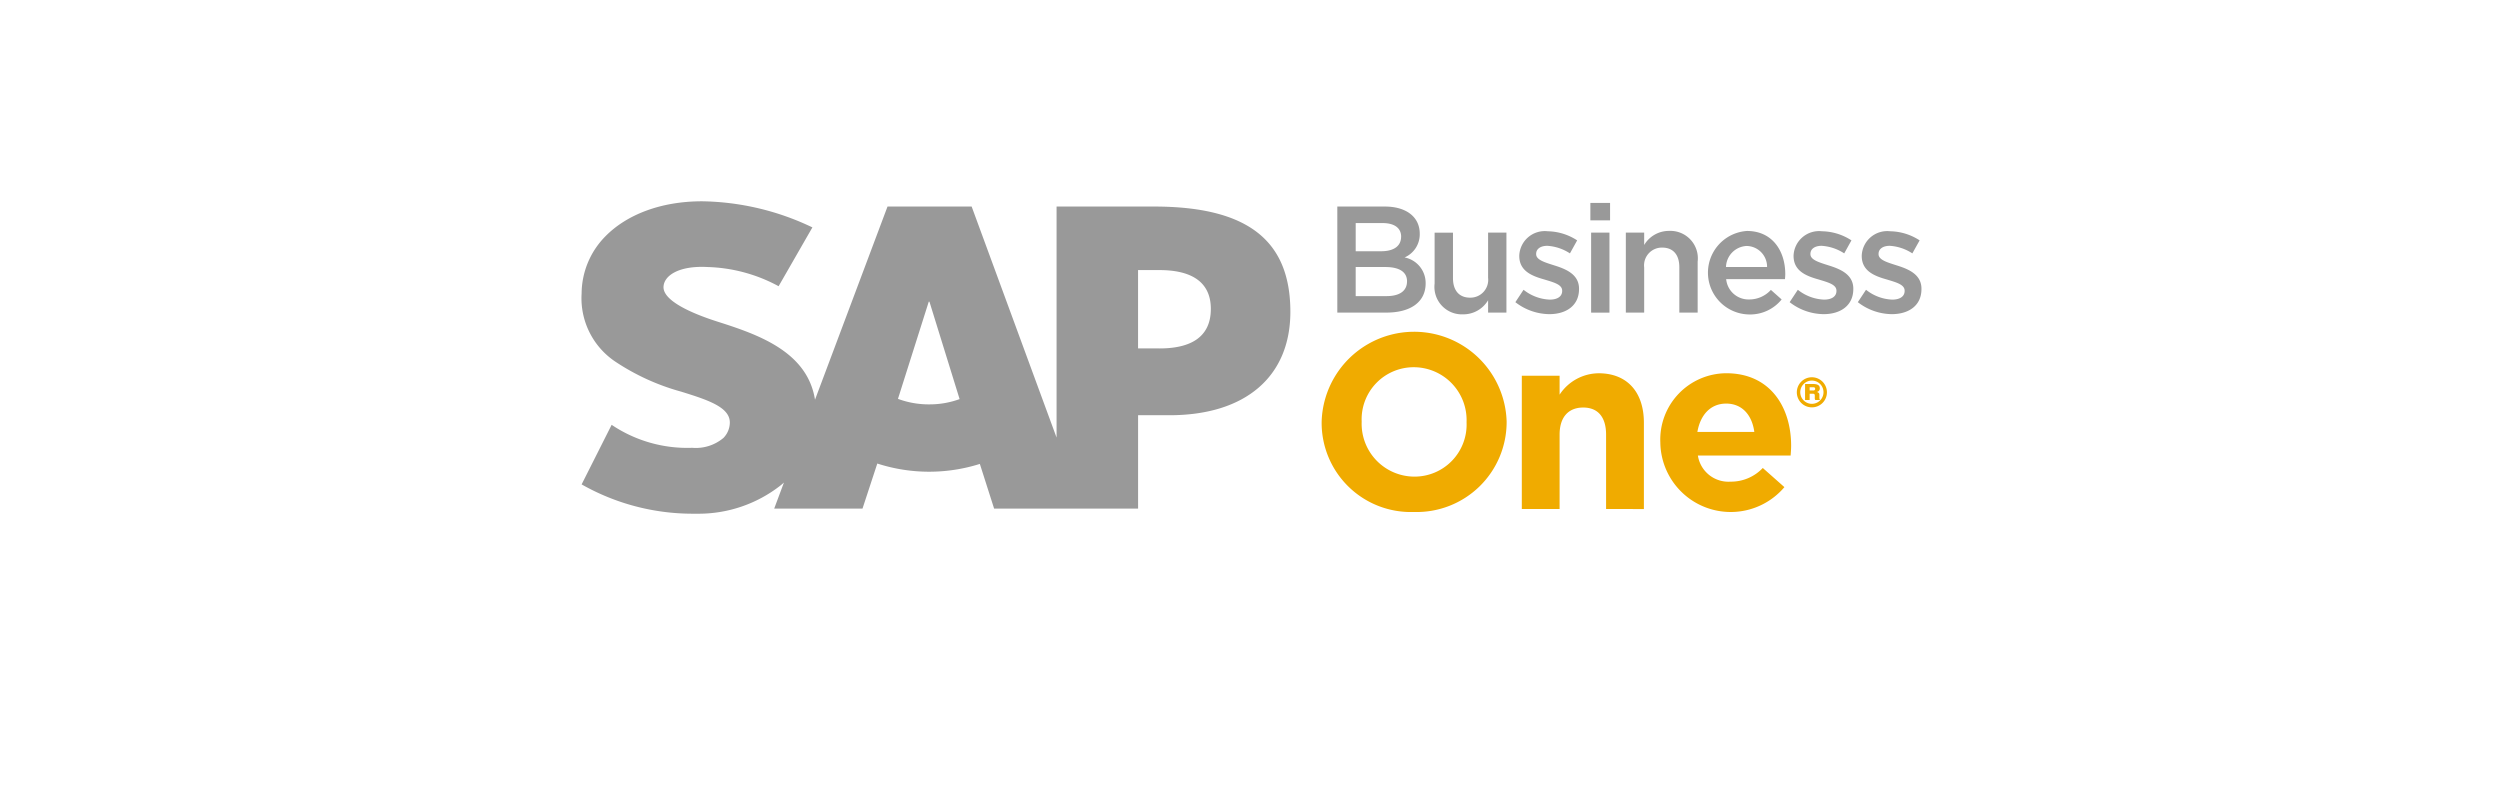 <svg xmlns="http://www.w3.org/2000/svg" width="242" height="76" viewBox="0 0 242 76"><defs><style>.a,.b{fill:#999;}.a{fill-rule:evenodd;}.c{fill:#f0ab00;}.d{fill:none;}</style></defs><g transform="translate(-1334 -611)"><g transform="translate(1145.012 357.958)"><path class="a" d="M301.227,286.77h-2.075v-7.584h2.075c2.764,0,4.97.92,4.97,3.758,0,2.912-2.206,3.827-4.97,3.827m-22.3,5.415a8.553,8.553,0,0,1-3.016-.534l2.981-9.409h.065l2.921,9.432A8.462,8.462,0,0,1,278.931,292.185Zm21.742-19.15h-9.405V295.4l-8.221-22.365H274.9l-7.02,18.7c-.743-4.713-5.623-6.342-9.464-7.568-2.539-.811-5.22-2.018-5.2-3.335.02-1.088,1.445-2.093,4.26-1.942a15.309,15.309,0,0,1,6.881,1.858l3.271-5.694a25.477,25.477,0,0,0-10.654-2.527h-.026c-4,0-7.34,1.3-9.407,3.442a7.934,7.934,0,0,0-2.253,5.482,7.384,7.384,0,0,0,3.232,6.576,21.957,21.957,0,0,0,6.4,2.925c2.608.808,4.741,1.512,4.715,3.013a2.153,2.153,0,0,1-.615,1.466,4.15,4.15,0,0,1-3.032.958,13.11,13.11,0,0,1-7.793-2.224l-2.906,5.767a21.774,21.774,0,0,0,10.651,2.837h.49a12.871,12.871,0,0,0,8.1-2.725q.177-.142.343-.292l-.942,2.52h8.548l1.432-4.36a16.3,16.3,0,0,0,9.926.037l1.381,4.323h13.937v-9.036h3.041c7.35,0,11.7-3.738,11.7-10.013C313.894,276.241,309.671,273.035,300.673,273.035Z"></path><g transform="translate(318.44 272.685)"><g transform="translate(0 0)"><path class="b" d="M415.869,276.281a2.438,2.438,0,0,1-1.467,2.3,2.521,2.521,0,0,1,2.038,2.508c0,1.848-1.51,2.831-3.8,2.831H407.89V273.655H412.5C414.564,273.655,415.869,274.667,415.869,276.281Zm-1.8.293c0-.835-.645-1.32-1.8-1.32h-2.6v2.728h2.464C413.288,277.983,414.065,277.527,414.065,276.574Zm.571,4.328c0-.88-.689-1.393-2.112-1.393h-2.86v2.816h2.992C413.889,282.324,414.637,281.841,414.637,280.9Z" transform="translate(-407.89 -273.304)"></path><path class="b" d="M434,279.262h1.775v7.746H434v-1.2a2.788,2.788,0,0,1-2.421,1.365,2.66,2.66,0,0,1-2.757-2.978v-4.929H430.6v4.4c0,1.2.6,1.893,1.658,1.893A1.724,1.724,0,0,0,434,283.634Z" transform="translate(-419.404 -276.388)"></path><path class="b" d="M449.484,286.994a5.447,5.447,0,0,1-3.286-1.16l.793-1.2a4.335,4.335,0,0,0,2.538.953c.762,0,1.2-.321,1.2-.836v-.029c0-.6-.822-.807-1.732-1.086-1.144-.323-2.421-.792-2.421-2.274v-.03a2.471,2.471,0,0,1,2.757-2.361,5.364,5.364,0,0,1,2.847.881l-.7,1.26a4.492,4.492,0,0,0-2.185-.733c-.69,0-1.085.323-1.085.777v.03c0,.557.835.793,1.745,1.085,1.13.352,2.406.866,2.406,2.259v.03C452.36,286.187,451.1,286.994,449.484,286.994Z" transform="translate(-428.963 -276.227)"></path><path class="b" d="M462.339,274.561v-1.687h1.907v1.687Zm.073,8.933v-7.746h1.775v7.746Z" transform="translate(-437.843 -272.874)"></path><path class="b" d="M471.743,286.811h-1.775v-7.746h1.775v1.2a2.786,2.786,0,0,1,2.42-1.365,2.659,2.659,0,0,1,2.757,2.978v4.929h-1.774v-4.4c0-1.2-.6-1.891-1.657-1.891a1.722,1.722,0,0,0-1.746,1.921Z" transform="translate(-442.039 -276.192)"></path><path class="b" d="M491.613,285.536a2.819,2.819,0,0,0,2.1-.925l1.041.925a3.922,3.922,0,0,1-3.169,1.452,4.046,4.046,0,0,1-.19-8.082c2.464,0,3.71,1.936,3.71,4.181,0,.161-.016.307-.028.483h-5.693A2.171,2.171,0,0,0,491.613,285.536Zm1.731-3.139a2.013,2.013,0,0,0-1.967-2.039,2.1,2.1,0,0,0-2.01,2.039Z" transform="translate(-451.743 -276.192)"></path><path class="b" d="M508.5,286.994a5.44,5.44,0,0,1-3.285-1.16l.792-1.2a4.34,4.34,0,0,0,2.538.953c.763,0,1.2-.321,1.2-.836v-.029c0-.6-.821-.807-1.731-1.086-1.144-.323-2.42-.792-2.42-2.274v-.03a2.471,2.471,0,0,1,2.757-2.361,5.363,5.363,0,0,1,2.846.881l-.7,1.26a4.5,4.5,0,0,0-2.186-.733c-.689,0-1.085.323-1.085.777v.03c0,.557.835.793,1.746,1.085,1.128.352,2.405.866,2.405,2.259v.03C511.375,286.187,510.114,286.994,508.5,286.994Z" transform="translate(-461.429 -276.227)"></path><path class="b" d="M523.171,286.994a5.444,5.444,0,0,1-3.286-1.16l.793-1.2a4.335,4.335,0,0,0,2.537.953c.762,0,1.2-.321,1.2-.836v-.029c0-.6-.822-.807-1.731-1.086-1.145-.323-2.421-.792-2.421-2.274v-.03a2.471,2.471,0,0,1,2.757-2.361,5.365,5.365,0,0,1,2.847.881l-.705,1.26a4.493,4.493,0,0,0-2.185-.733c-.689,0-1.086.323-1.086.777v.03c0,.557.837.793,1.747,1.085,1.129.352,2.406.866,2.406,2.259v.03C526.047,286.187,524.785,286.994,523.171,286.994Z" transform="translate(-469.499 -276.227)"></path></g></g><g transform="translate(316.923 285.177)"><path class="c" d="M413.446,318.064a8.632,8.632,0,0,1-8.929-8.665v-.048a8.957,8.957,0,0,1,17.907-.048v.048A8.712,8.712,0,0,1,413.446,318.064Zm5.1-8.713a5.119,5.119,0,0,0-5.1-5.3,5.039,5.039,0,0,0-5.054,5.247v.048a5.118,5.118,0,0,0,5.1,5.295,5.038,5.038,0,0,0,5.054-5.247Z" transform="translate(-404.517 -300.639)"></path><path class="c" d="M455.742,322.662v-7.2c0-1.733-.817-2.624-2.214-2.624s-2.286.89-2.286,2.624v7.2h-3.658v-12.9h3.658v1.83a4.566,4.566,0,0,1,3.779-2.07c2.768,0,4.381,1.829,4.381,4.79v8.352Z" transform="translate(-428.208 -305.524)"></path><path class="c" d="M490,317.487h-8.979a2.992,2.992,0,0,0,3.154,2.526,4.229,4.229,0,0,0,3.129-1.324l2.093,1.854a6.814,6.814,0,0,1-12.01-4.26v-.049a6.422,6.422,0,0,1,6.377-6.715c4.31,0,6.283,3.345,6.283,7v.048C490.044,316.933,490.02,317.15,490,317.487Zm-6.236-5.031c-1.515,0-2.5,1.082-2.792,2.743h5.512C486.265,313.564,485.3,312.456,483.761,312.456Z" transform="translate(-444.601 -305.524)"></path></g><g transform="translate(362.92 289.561)"><path class="c" d="M509.673,311.836a1.457,1.457,0,1,1-1.433-1.452A1.461,1.461,0,0,1,509.673,311.836Zm-2.582,0a1.125,1.125,0,1,0,1.14-1.13A1.129,1.129,0,0,0,507.09,311.836Zm.466-.8h.75c.465,0,.674.124.674.409a.335.335,0,0,1-.285.361c.18.057.247.133.247.275v.18c0,.228.009.275.076.323h-.475a.3.3,0,0,1-.047-.19v-.228c0-.153-.048-.19-.228-.19H508v.607h-.445Zm.826.627a.15.15,0,0,0,.151-.152.146.146,0,0,0-.151-.161H508v.313Z" transform="translate(-506.758 -310.384)"></path></g></g><rect class="d" width="242" height="76" transform="translate(1334 611)"></rect></g></svg>